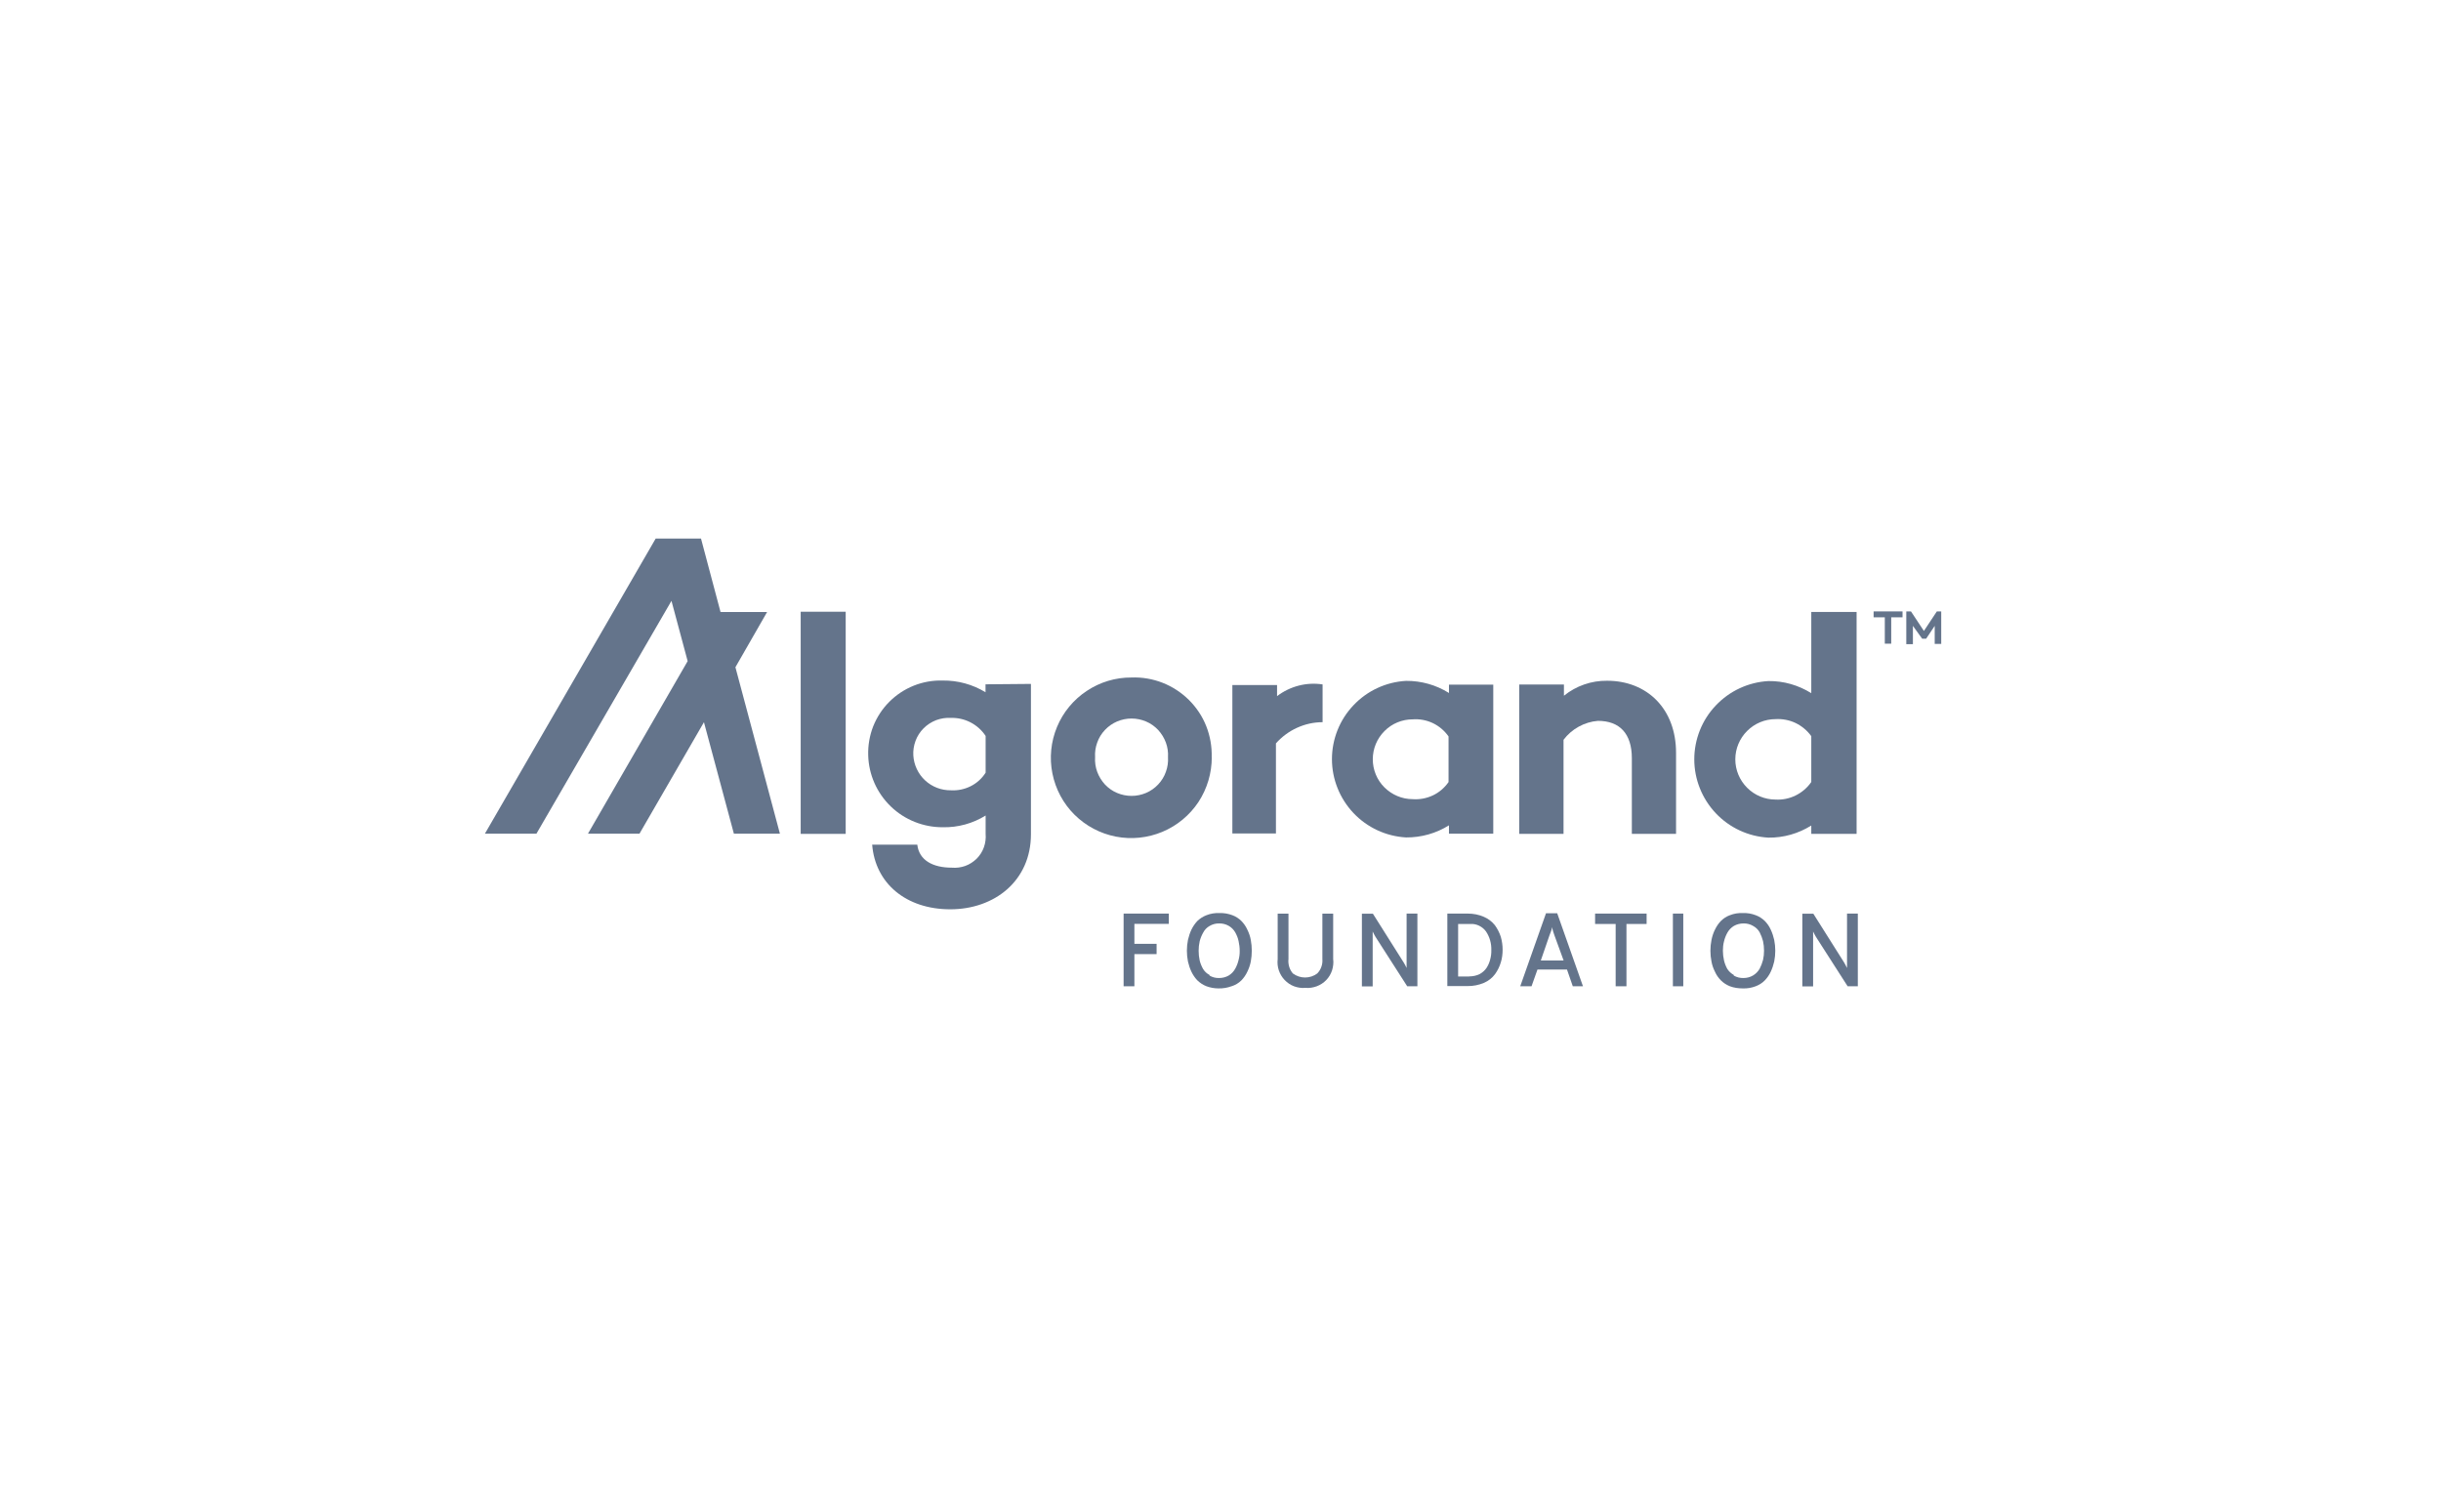 <svg width="163" height="101" viewBox="0 0 163 101" fill="none" xmlns="http://www.w3.org/2000/svg">
<g clip-path="url(#clip0_1712_118217)">
<path d="M56.472 40.861V55.699H53.467V40.861H56.472Z" fill="#64748B"/>
<path d="M68.842 45.689V55.719C68.842 58.833 66.414 60.737 63.456 60.737C60.498 60.737 58.444 59.003 58.24 56.419H61.253C61.375 57.48 62.314 57.956 63.558 57.956C63.864 57.983 64.17 57.942 64.456 57.84C64.741 57.738 65 57.568 65.217 57.357C65.435 57.14 65.598 56.881 65.7 56.596C65.802 56.31 65.843 56.004 65.816 55.698V54.474C64.959 55.005 63.966 55.277 62.96 55.256C61.668 55.263 60.416 54.767 59.485 53.869C58.553 52.971 58.009 51.741 57.975 50.449C57.955 49.789 58.07 49.129 58.308 48.517C58.553 47.905 58.914 47.348 59.383 46.879C59.852 46.409 60.41 46.042 61.022 45.797C61.634 45.553 62.293 45.437 62.953 45.457C63.959 45.444 64.952 45.716 65.809 46.239V45.709L68.835 45.682L68.842 45.689ZM65.816 51.605V49.157C65.564 48.776 65.217 48.463 64.809 48.252C64.401 48.041 63.952 47.939 63.49 47.953C63.157 47.933 62.824 47.987 62.511 48.103C62.198 48.225 61.912 48.409 61.674 48.647C61.436 48.885 61.253 49.17 61.137 49.483C61.022 49.796 60.967 50.129 60.988 50.462C61.028 51.095 61.307 51.693 61.776 52.128C62.246 52.563 62.858 52.795 63.497 52.788C63.952 52.815 64.408 52.72 64.816 52.516C65.224 52.312 65.571 51.999 65.816 51.611V51.605Z" fill="#64748B"/>
<path d="M80.918 50.578C80.918 51.639 80.612 52.679 80.028 53.57C79.443 54.454 78.606 55.148 77.62 55.562C76.641 55.971 75.56 56.086 74.513 55.882C73.466 55.678 72.507 55.168 71.752 54.42C70.997 53.672 70.487 52.713 70.276 51.666C70.066 50.626 70.174 49.544 70.582 48.559C70.99 47.572 71.684 46.736 72.568 46.151C73.452 45.56 74.492 45.247 75.56 45.254C76.267 45.227 76.974 45.349 77.634 45.607C78.294 45.866 78.892 46.26 79.395 46.757C79.898 47.26 80.293 47.851 80.551 48.511C80.81 49.17 80.932 49.878 80.912 50.585L80.918 50.578ZM77.994 50.578C78.015 50.245 77.967 49.912 77.852 49.599C77.736 49.286 77.559 49.001 77.335 48.756C77.104 48.511 76.832 48.321 76.526 48.191C76.22 48.062 75.893 47.994 75.56 47.994C75.227 47.994 74.9 48.062 74.594 48.191C74.288 48.321 74.01 48.518 73.785 48.756C73.554 49.001 73.377 49.286 73.268 49.599C73.153 49.912 73.105 50.245 73.126 50.578C73.105 50.911 73.153 51.245 73.268 51.557C73.384 51.87 73.561 52.156 73.785 52.401C74.016 52.645 74.288 52.836 74.594 52.965C74.9 53.094 75.227 53.162 75.56 53.162C75.893 53.162 76.22 53.094 76.526 52.965C76.832 52.836 77.11 52.639 77.335 52.401C77.566 52.156 77.743 51.87 77.852 51.557C77.967 51.245 78.015 50.911 77.994 50.578Z" fill="#64748B"/>
<path d="M99.714 45.71V55.685H96.756V55.128C95.899 55.665 94.906 55.944 93.893 55.937C92.553 55.862 91.295 55.277 90.377 54.305C89.459 53.333 88.942 52.041 88.942 50.708C88.942 49.375 89.452 48.083 90.377 47.111C91.295 46.138 92.553 45.553 93.893 45.479C94.906 45.472 95.899 45.751 96.756 46.288V45.73H99.714V45.71ZM96.728 52.238V49.191C96.463 48.811 96.103 48.505 95.681 48.301C95.26 48.103 94.797 48.015 94.335 48.049C93.628 48.049 92.948 48.328 92.451 48.831C91.948 49.334 91.669 50.007 91.669 50.715C91.669 51.422 91.948 52.102 92.451 52.598C92.954 53.095 93.628 53.38 94.335 53.38C94.797 53.414 95.26 53.326 95.681 53.129C96.103 52.931 96.463 52.619 96.728 52.238Z" fill="#64748B"/>
<path d="M111.92 50.292V55.698H108.968V50.646C108.968 49.007 108.159 48.15 106.704 48.15C106.255 48.184 105.813 48.32 105.419 48.538C105.024 48.755 104.678 49.055 104.406 49.415V55.698H101.448V45.723H104.433V46.471C105.249 45.811 106.269 45.458 107.316 45.471C109.975 45.471 111.92 47.334 111.92 50.285V50.292Z" fill="#64748B"/>
<path d="M127.036 41.234H126.288V42.995H125.86V41.234H125.112V40.84H127.043V41.234H127.036Z" fill="#64748B"/>
<path d="M129.62 43.009H129.192V41.805L128.62 42.662H128.355L127.736 41.805V43.029H127.294V40.84H127.607L128.471 42.145L129.334 40.84H129.627V43.016L129.62 43.009Z" fill="#64748B"/>
<path d="M52.08 55.686H49.006L47.007 48.24L42.702 55.686H39.262L45.919 44.16L44.838 40.134L35.821 55.686H32.38L43.784 35.973H46.81L48.115 40.882H51.223L49.108 44.568L52.08 55.686Z" fill="#64748B"/>
<path d="M123.976 40.861V55.699H120.95V55.141C120.093 55.678 119.1 55.964 118.087 55.95C116.748 55.876 115.49 55.291 114.572 54.319C113.654 53.346 113.137 52.054 113.137 50.721C113.137 49.389 113.647 48.096 114.572 47.124C115.49 46.152 116.748 45.567 118.087 45.492C119.1 45.478 120.093 45.764 120.95 46.301V40.875H123.976V40.861ZM120.95 52.238V49.171C120.678 48.797 120.324 48.498 119.903 48.294C119.488 48.096 119.026 48.008 118.563 48.035C117.849 48.035 117.169 48.321 116.666 48.824C116.163 49.327 115.877 50.007 115.877 50.721C115.877 51.435 116.163 52.115 116.666 52.618C117.169 53.122 117.849 53.407 118.563 53.407C119.026 53.434 119.488 53.339 119.903 53.135C120.318 52.931 120.678 52.625 120.943 52.245L120.95 52.238Z" fill="#64748B"/>
<path d="M88.317 48.239C87.725 48.239 87.147 48.368 86.61 48.613C86.073 48.857 85.597 49.211 85.202 49.653V55.671H82.292V45.757H85.277V46.498C85.706 46.171 86.195 45.933 86.719 45.797C87.242 45.661 87.786 45.634 88.317 45.716V48.245V48.239Z" fill="#64748B"/>
<path d="M75.03 65.879V61.023H78.049V61.71H75.75V63.043H77.233V63.73H75.75V65.879H75.03Z" fill="#64748B"/>
<path d="M82.231 65.878C81.959 65.98 81.666 66.027 81.367 66.021C81.095 66.021 80.823 65.973 80.565 65.878C80.334 65.789 80.13 65.653 79.953 65.483C79.79 65.313 79.66 65.116 79.558 64.905C79.456 64.688 79.382 64.463 79.327 64.225C79.232 63.749 79.232 63.26 79.327 62.784C79.382 62.546 79.456 62.315 79.558 62.097C79.66 61.886 79.796 61.689 79.953 61.519C80.13 61.349 80.334 61.22 80.565 61.131C80.837 61.023 81.129 60.975 81.428 60.989C81.721 60.975 82.013 61.029 82.292 61.131C82.516 61.213 82.727 61.349 82.897 61.519C83.06 61.689 83.196 61.879 83.292 62.097C83.4 62.315 83.482 62.546 83.523 62.784C83.611 63.26 83.611 63.749 83.523 64.225C83.475 64.463 83.4 64.688 83.292 64.905C83.196 65.116 83.06 65.313 82.897 65.483C82.714 65.667 82.482 65.803 82.238 65.878H82.231ZM80.769 65.164C80.959 65.279 81.184 65.334 81.408 65.327C81.632 65.327 81.857 65.273 82.054 65.157C82.231 65.048 82.38 64.892 82.482 64.708C82.584 64.525 82.659 64.327 82.707 64.123C82.761 63.919 82.788 63.715 82.782 63.505C82.782 63.287 82.754 63.069 82.707 62.859C82.666 62.655 82.584 62.457 82.482 62.274C82.38 62.097 82.231 61.947 82.054 61.845C81.857 61.73 81.632 61.675 81.408 61.682C81.184 61.675 80.959 61.737 80.769 61.852C80.585 61.954 80.436 62.111 80.34 62.301C80.238 62.485 80.157 62.675 80.109 62.879C80.062 63.083 80.041 63.294 80.041 63.505C80.041 63.722 80.062 63.94 80.109 64.151C80.157 64.355 80.238 64.545 80.34 64.729C80.449 64.899 80.592 65.035 80.769 65.123V65.164Z" fill="#64748B"/>
<path d="M87.154 65.987C86.902 66.007 86.644 65.966 86.406 65.878C86.168 65.789 85.957 65.64 85.78 65.456C85.604 65.272 85.474 65.048 85.393 64.81C85.311 64.572 85.291 64.314 85.318 64.062V61.029H86.039V64.062C86.018 64.232 86.039 64.409 86.086 64.572C86.134 64.735 86.222 64.892 86.331 65.021C86.569 65.198 86.855 65.293 87.147 65.293C87.44 65.293 87.732 65.198 87.963 65.021C88.086 64.892 88.181 64.742 88.235 64.579C88.296 64.416 88.317 64.239 88.303 64.062V61.029H89.024V64.062C89.058 64.314 89.024 64.572 88.949 64.817C88.868 65.062 88.738 65.279 88.562 65.463C88.385 65.647 88.167 65.789 87.929 65.878C87.691 65.966 87.433 66.007 87.181 65.987H87.14H87.154Z" fill="#64748B"/>
<path d="M94.648 65.879H93.968L91.853 62.581C91.785 62.465 91.717 62.343 91.662 62.22V65.885H90.942V61.03H91.676L93.73 64.287C93.804 64.403 93.872 64.532 93.927 64.655V61.023H94.648V65.879Z" fill="#64748B"/>
<path d="M96.647 61.023H98.014C98.381 61.023 98.748 61.091 99.088 61.241C99.374 61.363 99.625 61.554 99.822 61.799C99.992 62.037 100.128 62.295 100.217 62.574C100.298 62.853 100.339 63.145 100.339 63.431C100.339 63.723 100.305 64.009 100.217 64.287C100.135 64.566 100.006 64.825 99.836 65.063C99.646 65.321 99.394 65.518 99.102 65.647C98.748 65.797 98.367 65.872 97.986 65.865H96.647V61.023ZM98.109 65.219C98.347 65.219 98.592 65.171 98.809 65.063C98.993 64.961 99.156 64.818 99.272 64.641C99.38 64.471 99.462 64.281 99.51 64.083C99.564 63.879 99.591 63.675 99.584 63.465C99.598 63.023 99.476 62.587 99.231 62.22C99.115 62.057 98.952 61.921 98.768 61.833C98.585 61.744 98.381 61.703 98.177 61.717H97.368V65.226H98.102L98.109 65.219Z" fill="#64748B"/>
<path d="M105.024 65.877L104.637 64.762H102.665L102.27 65.877H101.516L103.236 61.002H103.984L105.704 65.877H105.024ZM104.412 64.157L103.8 62.478C103.732 62.301 103.678 62.117 103.637 61.927C103.637 62.09 103.535 62.274 103.467 62.478L102.889 64.157H104.412Z" fill="#64748B"/>
<path d="M108.608 61.717V65.879H107.887V61.717H106.514V61.023H109.954V61.717H108.615H108.608Z" fill="#64748B"/>
<path d="M111.709 65.879V61.023H112.402V65.879H111.709Z" fill="#64748B"/>
<path d="M117.237 65.878C116.965 65.98 116.673 66.034 116.374 66.021C116.081 66.021 115.789 65.98 115.517 65.878C115.292 65.789 115.082 65.653 114.912 65.483C114.748 65.313 114.612 65.123 114.517 64.905C114.408 64.688 114.327 64.463 114.286 64.225C114.191 63.749 114.191 63.26 114.286 62.784C114.334 62.546 114.408 62.315 114.517 62.097C114.619 61.886 114.748 61.689 114.912 61.519C115.082 61.349 115.286 61.213 115.517 61.131C115.789 61.023 116.081 60.975 116.374 60.989C116.666 60.975 116.958 61.023 117.237 61.131C117.468 61.213 117.672 61.349 117.849 61.519C118.012 61.689 118.148 61.879 118.244 62.097C118.346 62.315 118.42 62.546 118.475 62.784C118.57 63.26 118.57 63.749 118.475 64.225C118.42 64.457 118.346 64.688 118.244 64.905C118.148 65.116 118.012 65.313 117.849 65.483C117.679 65.66 117.468 65.789 117.237 65.878ZM115.775 65.164C115.972 65.279 116.197 65.334 116.421 65.327C116.646 65.327 116.863 65.273 117.06 65.157C117.244 65.048 117.394 64.892 117.502 64.708C117.598 64.525 117.672 64.327 117.727 64.123C117.774 63.919 117.795 63.715 117.795 63.505C117.795 63.287 117.774 63.069 117.727 62.859C117.672 62.655 117.598 62.457 117.502 62.274C117.4 62.09 117.244 61.941 117.06 61.845C116.87 61.73 116.646 61.675 116.421 61.682C116.197 61.682 115.972 61.737 115.775 61.852C115.598 61.961 115.449 62.117 115.347 62.301C115.245 62.485 115.17 62.675 115.122 62.879C115.068 63.083 115.048 63.294 115.048 63.505C115.048 63.722 115.075 63.94 115.122 64.151C115.17 64.355 115.245 64.545 115.347 64.729C115.456 64.892 115.605 65.028 115.775 65.123V65.164Z" fill="#64748B"/>
<path d="M124.058 65.879H123.378L121.263 62.581C121.195 62.465 121.127 62.343 121.072 62.22V65.885H120.352V61.03H121.086L123.14 64.287C123.194 64.362 123.248 64.491 123.337 64.655V61.023H124.058V65.879Z" fill="#64748B"/>
</g>
<defs>
<clipPath id="clip0_1712_118217">
<rect width="163" height="101" fill="white"/>
</clipPath>
</defs>
</svg>
